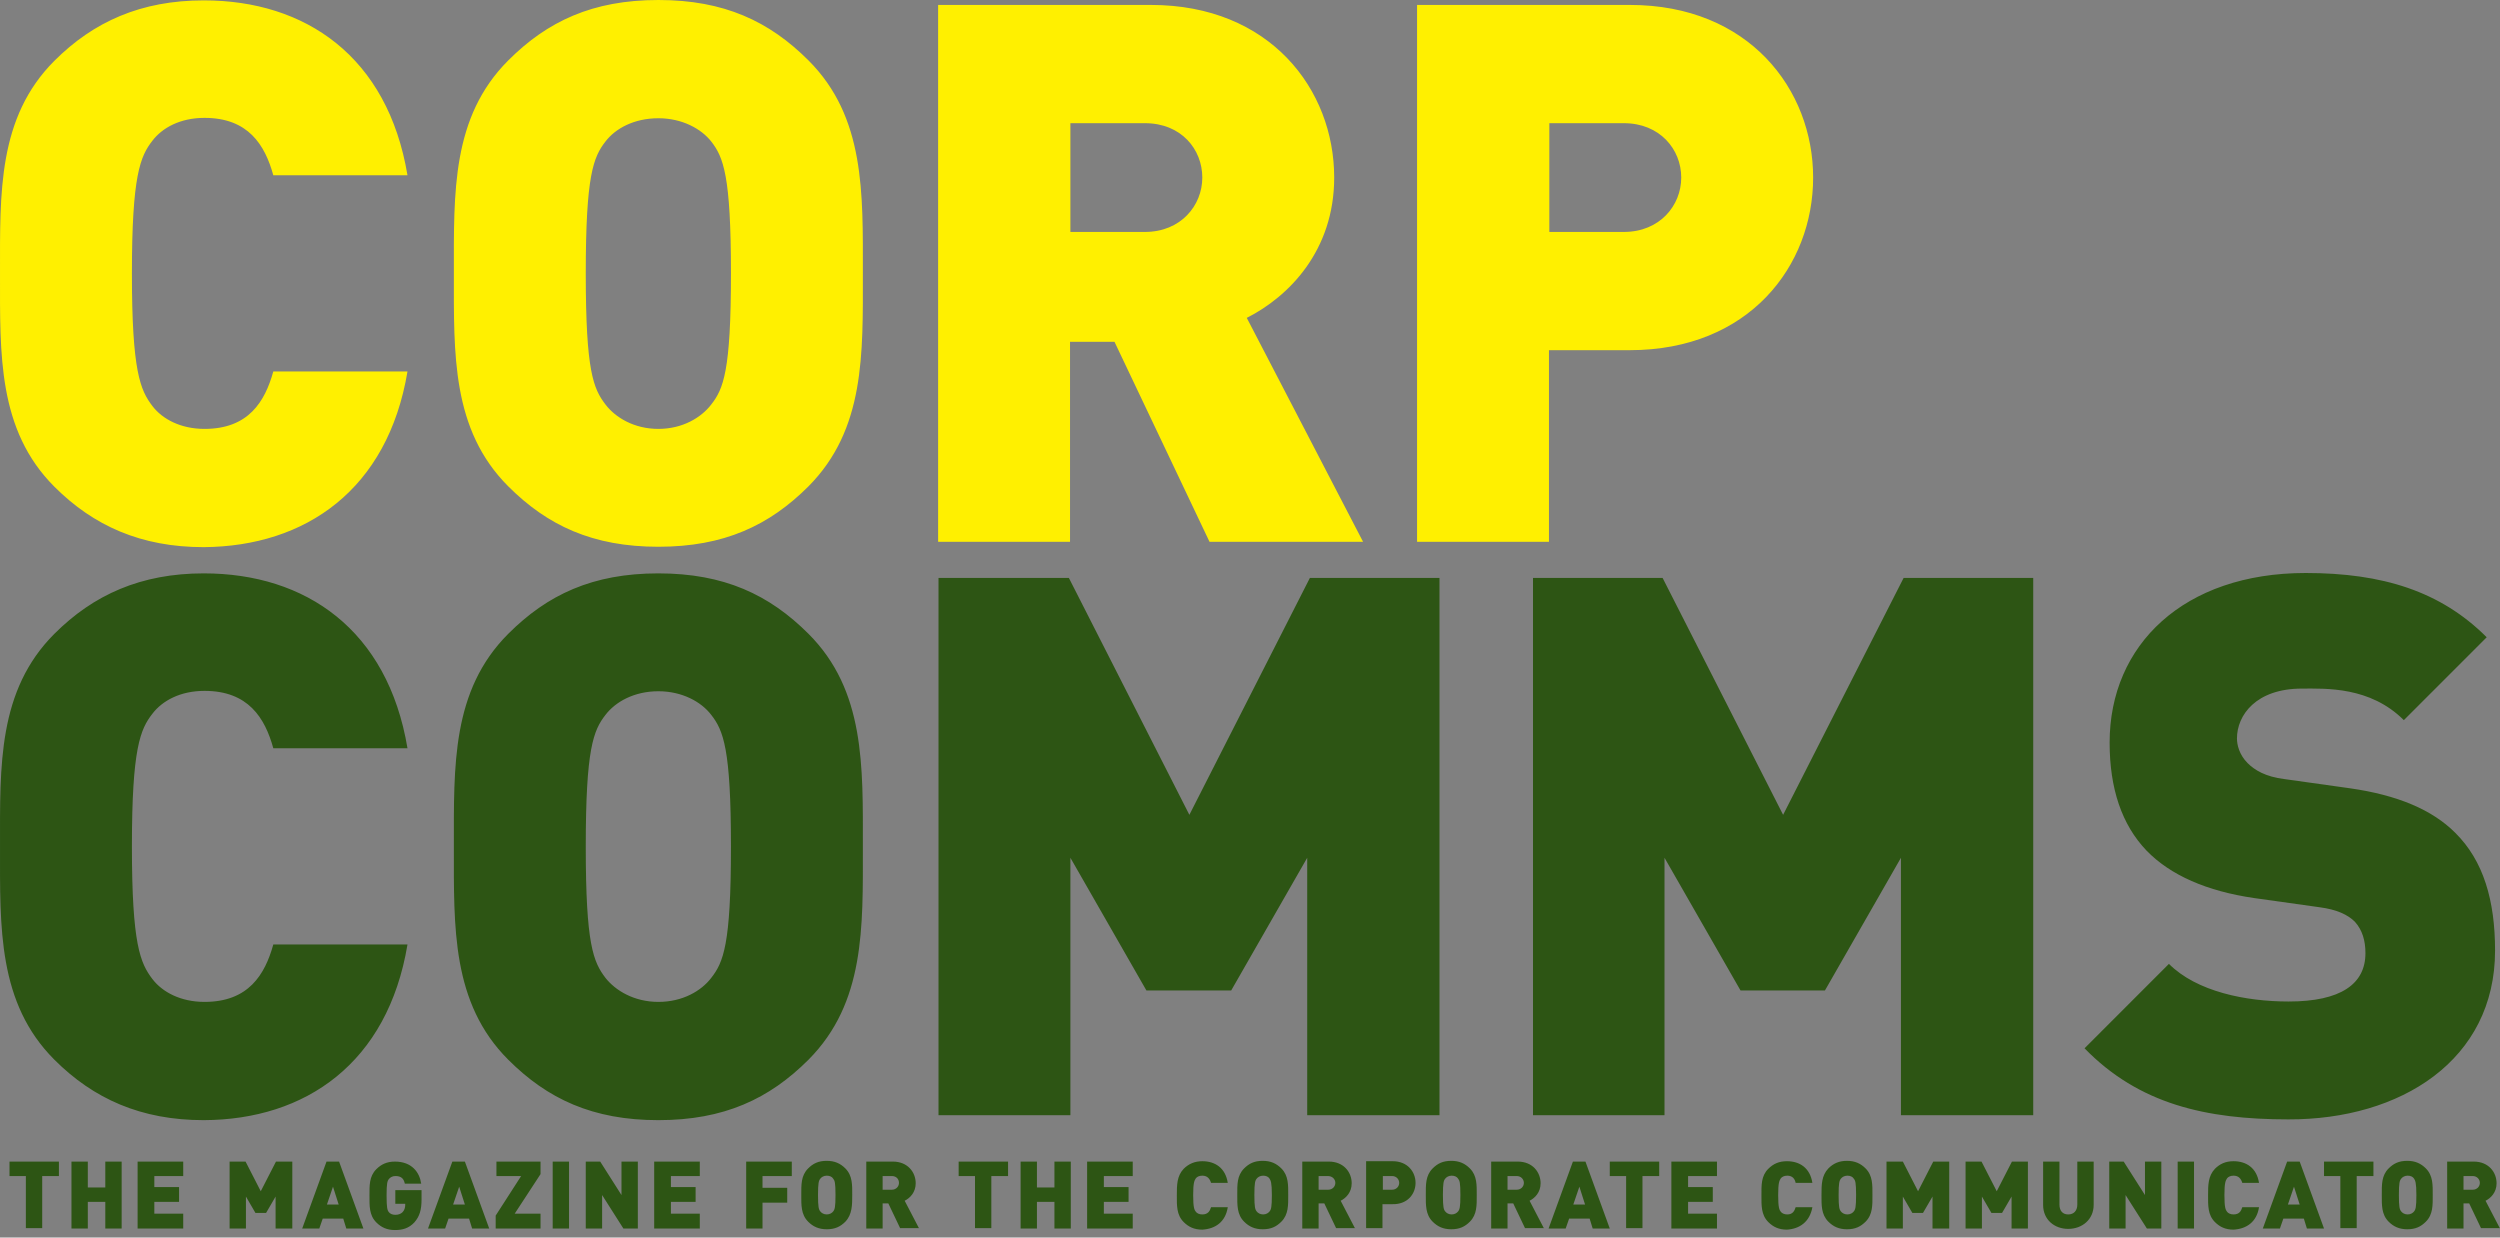 <svg width="200" height="99" viewBox="0 0 200 99" fill="none" xmlns="http://www.w3.org/2000/svg">
<rect x="0" y="0" width="200" height="99" fill="#808080" stroke="none"/>
<path d="M199.605 76.045C199.605 72.061 198.692 68.867 196.412 66.616C194.587 64.791 191.82 63.604 187.958 63.057L182.758 62.327C181.238 62.144 180.356 61.597 179.809 61.049C179.14 60.38 178.957 59.589 178.957 59.072C178.957 57.217 180.478 55.087 184.157 55.087C186.042 55.087 189.6 54.905 192.307 57.612L198.936 50.981C195.256 47.3 190.604 45.84 184.461 45.84C174.7 45.84 168.77 51.589 168.77 59.407C168.77 63.087 169.743 65.977 171.72 68.045C173.636 70.022 176.555 71.3 180.356 71.848L185.556 72.578C186.955 72.76 187.836 73.186 188.384 73.734C188.992 74.403 189.235 75.254 189.235 76.258C189.235 78.722 187.259 80.121 183.093 80.121C179.656 80.121 175.734 79.33 173.514 77.11L166.763 83.863C171.112 88.334 176.494 89.551 183.062 89.551C192.063 89.581 199.605 84.806 199.605 76.045ZM162.658 89.216V46.236H152.289L142.649 65.186L133.009 46.236H122.64V89.216H133.161V68.623L139.243 79.239H145.994L152.076 68.623V89.216H162.658ZM115.159 89.216V46.236H104.79L95.15 65.186L85.511 46.236H75.081V89.216H85.632V68.623L91.714 79.239H98.495L104.577 68.623V89.216H115.159ZM58.477 67.741C58.477 75.589 57.869 76.988 56.896 78.235C56.105 79.27 54.615 80.152 52.669 80.152C50.723 80.152 49.233 79.239 48.442 78.235C47.469 76.958 46.861 75.589 46.861 67.741C46.861 59.893 47.469 58.433 48.442 57.186C49.233 56.152 50.723 55.3 52.669 55.3C54.585 55.3 56.105 56.152 56.896 57.186C57.869 58.433 58.477 59.893 58.477 67.741ZM69.029 67.741C69.029 61.292 69.212 55.239 64.681 50.707C61.548 47.574 57.93 45.87 52.669 45.87C47.408 45.87 43.79 47.574 40.658 50.707C36.127 55.239 36.309 61.262 36.309 67.741C36.309 74.19 36.127 80.243 40.658 84.775C43.79 87.908 47.408 89.612 52.669 89.612C57.93 89.612 61.548 87.908 64.681 84.775C69.212 80.213 69.029 74.19 69.029 67.741ZM32.599 75.559H21.865C21.196 77.962 19.888 80.152 16.361 80.152C14.445 80.152 12.986 79.361 12.195 78.327C11.222 77.049 10.553 75.559 10.553 67.711C10.553 59.863 11.222 58.342 12.195 57.095C12.986 56.061 14.415 55.27 16.361 55.27C19.858 55.27 21.196 57.429 21.865 59.863H32.599C31.018 50.372 24.45 45.87 16.3 45.87C11.283 45.87 7.482 47.574 4.349 50.707C-0.181 55.239 0.001 61.262 0.001 67.741C0.001 74.19 -0.181 80.243 4.349 84.775C7.482 87.908 11.283 89.612 16.3 89.612C24.45 89.581 31.018 85.049 32.599 75.559Z" fill="#2D5514"/>
<path d="M134.499 14.205C134.499 16.426 132.796 18.555 129.908 18.555H123.947V9.855H129.908C132.796 9.855 134.499 11.954 134.499 14.205ZM145.051 14.205C145.051 7.148 139.912 0.395 130.394 0.395H113.365V43.346H123.917V28.015H130.364C139.943 28.015 145.051 21.262 145.051 14.205ZM96.184 14.205C96.184 16.426 94.481 18.555 91.592 18.555H85.632V9.855H91.592C94.512 9.855 96.184 11.954 96.184 14.205ZM109.047 43.346L99.742 25.43C103.117 23.726 106.736 20.046 106.736 14.205C106.736 7.148 101.597 0.395 92.079 0.395H75.05V43.346H85.602V27.346H89.16L96.762 43.346H109.047ZM58.477 21.871C58.477 29.718 57.869 31.118 56.896 32.365C56.105 33.399 54.615 34.312 52.669 34.312C50.723 34.312 49.233 33.399 48.442 32.365C47.469 31.087 46.861 29.718 46.861 21.871C46.861 14.023 47.469 12.563 48.442 11.316C49.233 10.281 50.723 9.46 52.669 9.46C54.585 9.46 56.105 10.312 56.896 11.316C57.869 12.563 58.477 14.023 58.477 21.871ZM69.029 21.871C69.029 15.422 69.212 9.369 64.681 4.836C61.548 1.703 57.93 0 52.669 0C47.408 0 43.79 1.703 40.658 4.836C36.127 9.369 36.309 15.392 36.309 21.871C36.309 28.319 36.127 34.373 40.658 38.905C43.79 42.038 47.408 43.741 52.669 43.741C57.93 43.741 61.548 42.038 64.681 38.905C69.212 34.342 69.029 28.319 69.029 21.871ZM32.599 29.718H21.865C21.196 32.121 19.888 34.312 16.361 34.312C14.445 34.312 12.986 33.521 12.195 32.486C11.222 31.209 10.553 29.718 10.553 21.871C10.553 14.023 11.222 12.502 12.195 11.255C12.986 10.22 14.415 9.43 16.361 9.43C19.858 9.43 21.196 11.589 21.865 14.023H32.599C31.018 4.532 24.45 0.03 16.3 0.03C11.283 0.03 7.482 1.734 4.349 4.867C-0.181 9.399 0.001 15.422 0.001 21.901C0.001 28.35 -0.181 34.403 4.349 38.935C7.482 42.068 11.283 43.772 16.3 43.772C24.45 43.711 31.018 39.178 32.599 29.718Z" fill="#FFF000"/>
<path d="M198.388 94.631C198.388 94.904 198.175 95.178 197.811 95.178H197.081V94.083H197.811C198.175 94.083 198.388 94.357 198.388 94.631ZM200 98.281L198.844 96.06C199.27 95.847 199.726 95.391 199.726 94.661C199.726 93.779 199.088 92.927 197.902 92.927H195.773V98.281H197.081V96.273H197.537L198.48 98.251H200V98.281ZM193.31 95.604C193.31 96.578 193.249 96.76 193.128 96.912C193.036 97.034 192.854 97.155 192.611 97.155C192.367 97.155 192.185 97.034 192.094 96.912C191.972 96.76 191.911 96.578 191.911 95.604C191.911 94.631 191.972 94.448 192.094 94.296C192.185 94.174 192.367 94.053 192.611 94.053C192.854 94.053 193.036 94.144 193.128 94.296C193.219 94.448 193.31 94.6 193.31 95.604ZM194.618 95.604C194.618 94.813 194.648 94.053 194.07 93.475C193.675 93.079 193.219 92.867 192.58 92.867C191.911 92.867 191.486 93.079 191.09 93.475C190.512 94.053 190.543 94.783 190.543 95.604C190.543 96.395 190.512 97.155 191.09 97.733C191.486 98.129 191.942 98.342 192.58 98.342C193.249 98.342 193.675 98.129 194.07 97.733C194.648 97.155 194.618 96.395 194.618 95.604ZM189.874 94.083V92.927H185.921V94.083H187.228V98.251H188.536V94.083H189.874ZM183.975 96.365H183.032L183.518 94.935L183.975 96.365ZM185.921 98.281L183.975 92.927H182.971L181.025 98.281H182.393L182.667 97.49H184.309L184.552 98.281H185.921ZM180.721 96.578H179.383C179.292 96.882 179.14 97.155 178.683 97.155C178.44 97.155 178.258 97.064 178.166 96.942C178.045 96.79 177.954 96.608 177.954 95.604C177.954 94.631 178.045 94.448 178.166 94.266C178.258 94.144 178.44 94.053 178.683 94.053C179.109 94.053 179.292 94.326 179.383 94.631H180.721C180.538 93.444 179.717 92.897 178.683 92.897C178.045 92.897 177.589 93.11 177.193 93.505C176.646 94.083 176.646 94.813 176.646 95.635C176.646 96.425 176.616 97.186 177.193 97.764C177.589 98.159 178.045 98.372 178.683 98.372C179.717 98.311 180.538 97.764 180.721 96.578ZM175.521 92.927H174.213V98.281H175.521V92.927ZM172.906 98.281V92.927H171.598V95.604L169.895 92.927H168.74V98.281H170.047V95.604L171.75 98.281H172.906ZM167.493 96.395V92.927H166.185V96.365C166.185 96.851 165.912 97.155 165.456 97.155C165.03 97.155 164.756 96.882 164.756 96.365V92.927H163.449V96.395C163.449 97.581 164.361 98.311 165.456 98.311C166.581 98.311 167.493 97.551 167.493 96.395ZM162.232 98.281V92.927H160.955L159.739 95.3L158.522 92.927H157.245V98.281H158.553V95.726L159.313 97.034H160.164L160.925 95.726V98.281H162.232ZM155.938 98.281V92.927H154.66L153.444 95.3L152.228 92.927H150.92V98.281H152.228V95.726L152.988 97.034H153.839L154.6 95.726V98.281H155.938ZM148.487 95.604C148.487 96.578 148.427 96.76 148.305 96.912C148.214 97.034 148.031 97.155 147.788 97.155C147.545 97.155 147.362 97.034 147.271 96.912C147.149 96.76 147.089 96.578 147.089 95.604C147.089 94.631 147.149 94.448 147.271 94.296C147.362 94.174 147.545 94.053 147.788 94.053C148.031 94.053 148.214 94.144 148.305 94.296C148.427 94.448 148.487 94.6 148.487 95.604ZM149.795 95.604C149.795 94.813 149.825 94.053 149.248 93.475C148.852 93.079 148.396 92.867 147.758 92.867C147.119 92.867 146.663 93.079 146.268 93.475C145.72 94.053 145.72 94.783 145.72 95.604C145.72 96.395 145.69 97.155 146.268 97.733C146.663 98.129 147.119 98.342 147.758 98.342C148.427 98.342 148.852 98.129 149.248 97.733C149.825 97.155 149.795 96.395 149.795 95.604ZM144.99 96.578H143.652C143.561 96.882 143.409 97.155 142.983 97.155C142.74 97.155 142.558 97.064 142.466 96.942C142.345 96.79 142.254 96.608 142.254 95.604C142.254 94.631 142.345 94.448 142.466 94.266C142.558 94.144 142.74 94.053 142.983 94.053C143.409 94.053 143.592 94.326 143.652 94.631H144.99C144.808 93.444 143.987 92.897 142.953 92.897C142.314 92.897 141.858 93.11 141.463 93.505C140.885 94.083 140.916 94.813 140.916 95.635C140.916 96.425 140.885 97.186 141.463 97.764C141.858 98.159 142.314 98.372 142.953 98.372C143.956 98.311 144.778 97.764 144.99 96.578ZM137.358 98.281V97.095H135.047V96.152H137.023V94.965H135.047V94.083H137.358V92.927H133.709V98.281H137.358ZM132.736 94.083V92.927H128.782V94.083H130.09V98.251H131.398V94.083H132.736ZM126.806 96.365H125.863L126.35 94.935L126.806 96.365ZM128.782 98.281L126.836 92.927H125.833L123.887 98.281H125.255L125.529 97.49H127.171L127.414 98.281H128.782ZM121.91 94.631C121.91 94.904 121.697 95.178 121.332 95.178H120.602V94.083H121.332C121.697 94.083 121.91 94.357 121.91 94.631ZM123.522 98.281L122.366 96.06C122.792 95.847 123.248 95.391 123.248 94.661C123.248 93.779 122.609 92.927 121.424 92.927H119.295V98.281H120.602V96.273H121.059L122.001 98.251H123.522V98.281ZM116.832 95.604C116.832 96.578 116.771 96.76 116.649 96.912C116.558 97.034 116.376 97.155 116.132 97.155C115.889 97.155 115.707 97.034 115.615 96.912C115.494 96.76 115.433 96.578 115.433 95.604C115.433 94.631 115.494 94.448 115.615 94.296C115.707 94.174 115.889 94.053 116.132 94.053C116.376 94.053 116.558 94.144 116.649 94.296C116.771 94.448 116.832 94.6 116.832 95.604ZM118.139 95.604C118.139 94.813 118.17 94.053 117.592 93.475C117.197 93.079 116.741 92.867 116.102 92.867C115.433 92.867 115.007 93.079 114.612 93.475C114.034 94.053 114.065 94.783 114.065 95.604C114.065 96.395 114.034 97.155 114.612 97.733C115.007 98.129 115.463 98.342 116.102 98.342C116.771 98.342 117.197 98.129 117.592 97.733C118.17 97.155 118.139 96.395 118.139 95.604ZM111.936 94.631C111.936 94.904 111.723 95.178 111.358 95.178H110.628V94.083H111.358C111.723 94.083 111.936 94.357 111.936 94.631ZM113.244 94.631C113.244 93.749 112.605 92.897 111.419 92.897H109.29V98.251H110.598V96.334H111.389C112.605 96.365 113.244 95.513 113.244 94.631ZM106.827 94.631C106.827 94.904 106.614 95.178 106.25 95.178H105.489V94.083H106.219C106.614 94.083 106.827 94.357 106.827 94.631ZM108.409 98.281L107.253 96.06C107.679 95.847 108.135 95.391 108.135 94.661C108.135 93.779 107.496 92.927 106.31 92.927H104.182V98.281H105.489V96.273H105.945L106.888 98.251H108.409V98.281ZM101.749 95.604C101.749 96.578 101.688 96.76 101.567 96.912C101.475 97.034 101.293 97.155 101.05 97.155C100.806 97.155 100.624 97.034 100.533 96.912C100.411 96.76 100.35 96.578 100.35 95.604C100.35 94.631 100.411 94.448 100.533 94.296C100.624 94.174 100.806 94.053 101.05 94.053C101.293 94.053 101.475 94.144 101.567 94.296C101.658 94.448 101.749 94.6 101.749 95.604ZM103.057 95.604C103.057 94.813 103.087 94.053 102.509 93.475C102.114 93.079 101.658 92.867 101.019 92.867C100.35 92.867 99.924 93.079 99.529 93.475C98.951 94.053 98.982 94.783 98.982 95.604C98.982 96.395 98.951 97.155 99.529 97.733C99.924 98.129 100.381 98.342 101.019 98.342C101.688 98.342 102.114 98.129 102.509 97.733C103.087 97.155 103.057 96.395 103.057 95.604ZM98.222 96.578H96.884C96.792 96.882 96.64 97.155 96.184 97.155C95.941 97.155 95.758 97.064 95.667 96.942C95.546 96.79 95.454 96.608 95.454 95.604C95.454 94.631 95.546 94.448 95.667 94.266C95.758 94.144 95.941 94.053 96.184 94.053C96.61 94.053 96.792 94.326 96.884 94.631H98.222C98.039 93.444 97.218 92.897 96.184 92.897C95.576 92.897 95.09 93.11 94.694 93.505C94.147 94.083 94.147 94.813 94.147 95.635C94.147 96.425 94.116 97.186 94.694 97.764C95.09 98.159 95.546 98.372 96.184 98.372C97.218 98.311 98.039 97.764 98.222 96.578ZM90.619 98.281V97.095H88.308V96.152H90.285V94.965H88.308V94.083H90.619V92.927H86.97V98.281H90.619ZM85.663 98.281V92.927H84.355V94.996H82.956V92.927H81.649V98.281H82.956V96.152H84.355V98.281H85.663ZM80.645 94.083V92.927H76.692V94.083H78V98.251H79.307V94.083H80.645ZM71.918 94.631C71.918 94.904 71.705 95.178 71.34 95.178H70.61V94.083H71.34C71.736 94.083 71.918 94.357 71.918 94.631ZM73.53 98.281L72.374 96.06C72.8 95.847 73.256 95.391 73.256 94.661C73.256 93.779 72.617 92.927 71.431 92.927H69.303V98.281H70.61V96.273H71.067L72.009 98.251H73.53V98.281ZM66.84 95.604C66.84 96.578 66.779 96.76 66.657 96.912C66.566 97.034 66.383 97.155 66.14 97.155C65.897 97.155 65.715 97.034 65.623 96.912C65.502 96.76 65.441 96.578 65.441 95.604C65.441 94.631 65.502 94.448 65.623 94.296C65.715 94.174 65.897 94.053 66.14 94.053C66.383 94.053 66.566 94.144 66.657 94.296C66.779 94.448 66.84 94.6 66.84 95.604ZM68.178 95.604C68.178 94.813 68.208 94.053 67.63 93.475C67.235 93.079 66.779 92.867 66.14 92.867C65.471 92.867 65.046 93.079 64.65 93.475C64.073 94.053 64.103 94.783 64.103 95.604C64.103 96.395 64.073 97.155 64.65 97.733C65.046 98.129 65.502 98.342 66.14 98.342C66.809 98.342 67.235 98.129 67.63 97.733C68.178 97.155 68.178 96.395 68.178 95.604ZM63.343 94.083V92.927H59.694V98.281H61.001V96.212H62.978V95.026H61.001V94.083H63.343ZM55.984 98.281V97.095H53.673V96.152H55.649V94.965H53.673V94.083H55.984V92.927H52.335V98.281H55.984ZM51.027 98.281V92.927H49.719V95.604L48.017 92.927H46.861V98.281H48.169V95.604L49.871 98.281H51.027ZM45.523 92.927H44.215V98.281H45.523V92.927ZM43.242 98.281V97.095H41.175L43.242 93.931V92.927H39.715V94.083H41.691L39.654 97.247V98.281H43.242ZM37.191 96.365H36.248L36.735 94.935L37.191 96.365ZM39.137 98.281L37.191 92.927H36.188L34.241 98.281H35.61L35.883 97.49H37.526L37.769 98.281H39.137ZM33.724 95.939V95.209H31.626V96.304H32.417V96.395C32.417 96.608 32.356 96.821 32.204 96.973C32.082 97.095 31.9 97.186 31.626 97.186C31.383 97.186 31.201 97.095 31.109 96.973C30.988 96.821 30.927 96.638 30.927 95.635C30.927 94.661 30.988 94.479 31.109 94.326C31.201 94.205 31.383 94.083 31.626 94.083C32.082 94.083 32.295 94.266 32.386 94.692H33.694C33.572 93.809 32.964 92.927 31.596 92.927C30.957 92.927 30.501 93.14 30.106 93.536C29.528 94.114 29.558 94.844 29.558 95.665C29.558 96.456 29.528 97.216 30.106 97.794C30.501 98.19 30.957 98.403 31.596 98.403C32.174 98.403 32.691 98.281 33.147 97.794C33.572 97.308 33.724 96.79 33.724 95.939ZM27.095 96.365H26.153L26.639 94.935L27.095 96.365ZM29.072 98.281L27.126 92.927H26.122L24.176 98.281H25.544L25.818 97.49H27.46L27.703 98.281H29.072ZM23.385 98.281V92.927H22.078L20.861 95.3L19.645 92.927H18.368V98.281H19.675V95.726L20.436 97.034H21.287L22.047 95.726V98.281H23.385ZM14.658 98.281V97.095H12.347V96.152H14.324V94.965H12.347V94.083H14.658V92.927H11.009V98.281H14.658ZM9.732 98.281V92.927H8.424V94.996H7.025V92.927H5.718V98.281H7.025V96.152H8.424V98.281H9.732ZM4.714 94.083V92.927H0.761V94.083H2.069V98.251H3.376V94.083H4.714Z" fill="#2D5514"/>
</svg>
